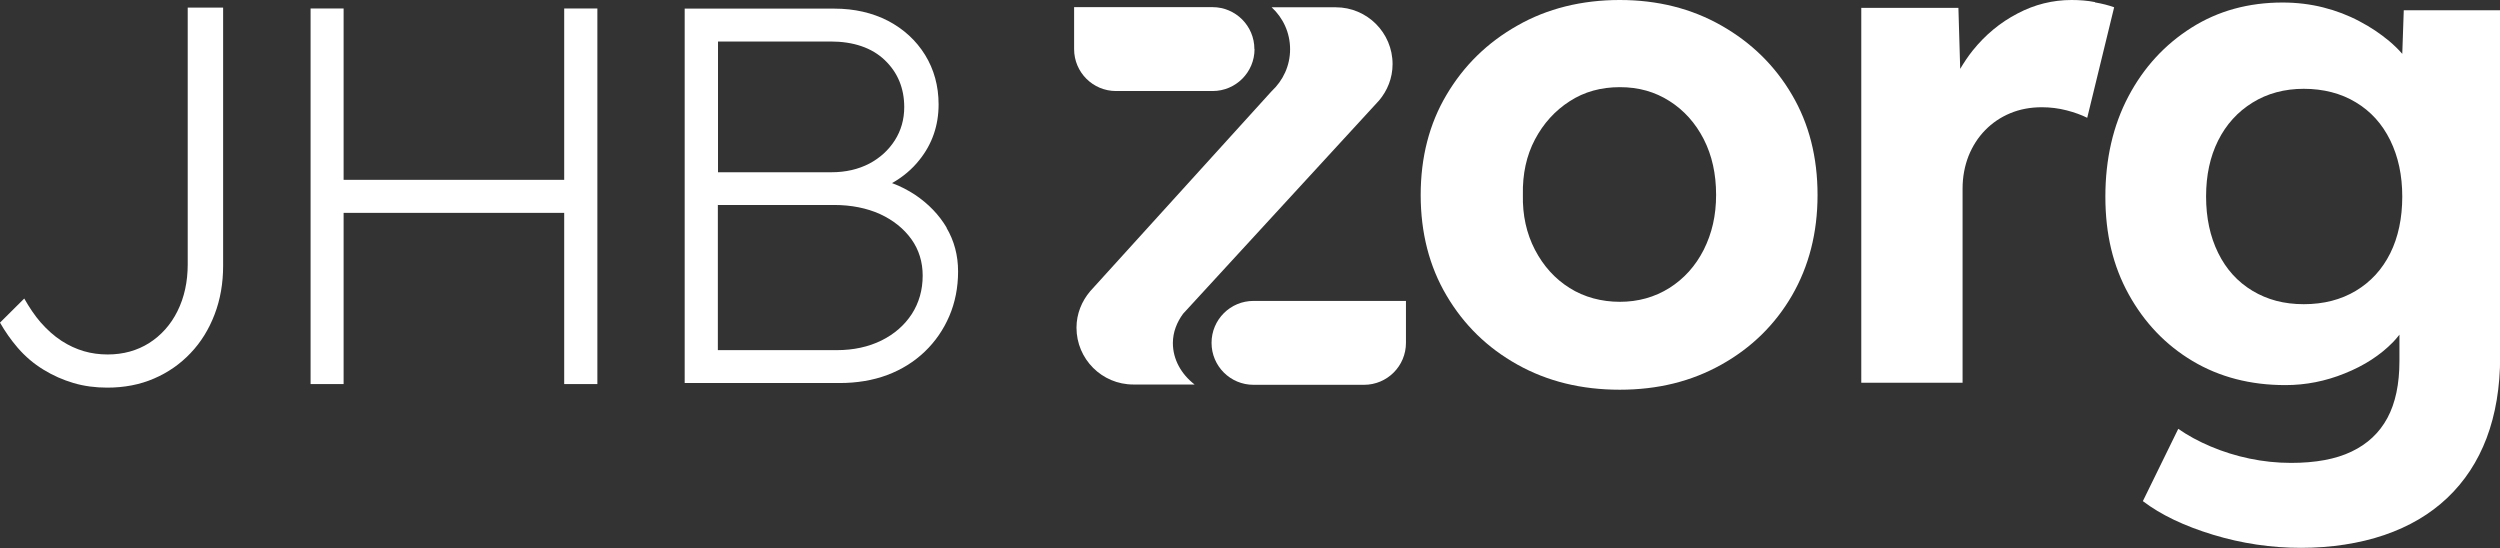 <?xml version="1.0" encoding="UTF-8"?> <svg xmlns="http://www.w3.org/2000/svg" xmlns:xlink="http://www.w3.org/1999/xlink" id="Laag_2" data-name="Laag 2" viewBox="0 0 168.07 36.84"><rect x="0" y="0" width="168.07" height="36.84" fill="#333333" stroke="none"/><defs><style> .cls-1 { fill: none; } .cls-2 { clip-path: url(#clippath-1); } .cls-3 { fill: #fff; } .cls-4 { clip-path: url(#clippath); } </style><clipPath id="clippath"><rect class="cls-1" width="168.07" height="36.84"></rect></clipPath><clipPath id="clippath-1"><rect class="cls-1" width="168.07" height="36.84"></rect></clipPath></defs><g id="Laag_1-2" data-name="Laag 1"><g class="cls-4"><path class="cls-3" d="M140.84.14c-.51-.1-1.03-.14-1.57-.14-1.27,0-2.49.3-3.64.91-1.16.6-2.17,1.44-3.02,2.5-.31.39-.58.8-.83,1.22l-.12-4.1h-6.53v25.2h6.81v-13.05c0-.79.14-1.52.4-2.19.27-.67.64-1.25,1.12-1.74.48-.49,1.04-.87,1.69-1.14.65-.27,1.36-.4,2.12-.4.57,0,1.13.07,1.67.21.54.14,1,.31,1.38.5l1.81-7.43c-.35-.13-.78-.24-1.29-.33"></path><path class="cls-3" d="M160.69,17.03c-.54,1.08-1.31,1.92-2.31,2.52-1,.6-2.17.9-3.5.9s-2.45-.3-3.45-.9c-1-.6-1.77-1.45-2.31-2.55-.54-1.1-.81-2.36-.81-3.79s.27-2.68.81-3.76c.54-1.08,1.31-1.93,2.31-2.55,1-.62,2.15-.93,3.45-.93s2.5.3,3.5.91c1,.6,1.77,1.45,2.31,2.55.54,1.1.81,2.36.81,3.79s-.27,2.73-.81,3.81M161.6.69l-.1,2.93c-.26-.3-.55-.58-.88-.86-.59-.49-1.25-.94-2-1.33-.75-.4-1.56-.71-2.43-.93-.87-.22-1.79-.33-2.74-.33-2.29,0-4.33.56-6.12,1.69-1.79,1.13-3.21,2.67-4.24,4.62-1.03,1.95-1.55,4.2-1.55,6.74s.52,4.67,1.57,6.57c1.05,1.9,2.48,3.4,4.29,4.48,1.81,1.08,3.89,1.62,6.24,1.62,1.37,0,2.7-.26,4-.79,1.3-.52,2.38-1.22,3.24-2.1.16-.16.29-.33.43-.5v1.76c0,1.56-.27,2.84-.81,3.84-.54,1-1.34,1.75-2.41,2.26-1.06.51-2.42.76-4.07.76-.95,0-1.88-.1-2.79-.29-.91-.19-1.77-.46-2.6-.81-.83-.35-1.56-.75-2.19-1.19l-2.38,4.86c1.21.92,2.78,1.67,4.72,2.26,1.94.59,3.91.88,5.91.88s3.93-.29,5.6-.86c1.67-.57,3.08-1.4,4.24-2.5,1.16-1.1,2.04-2.44,2.64-4.02.6-1.59.91-3.42.91-5.48V.69h-6.48Z"></path><path class="cls-3" d="M114.54,16.79c-.56,1.1-1.33,1.95-2.31,2.57-.99.62-2.1.93-3.33.93s-2.4-.31-3.38-.93c-.99-.62-1.76-1.48-2.33-2.57-.57-1.1-.84-2.33-.81-3.69-.03-1.4.24-2.64.81-3.72.57-1.08,1.35-1.94,2.33-2.57.98-.64,2.11-.95,3.38-.95s2.35.31,3.33.93c.98.62,1.75,1.48,2.31,2.57.56,1.1.83,2.34.83,3.74s-.28,2.59-.83,3.69M115.73,1.72C113.71.57,111.43,0,108.89,0s-4.87.57-6.88,1.72c-2.02,1.14-3.6,2.69-4.76,4.65-1.16,1.95-1.74,4.2-1.74,6.74s.58,4.8,1.74,6.76c1.16,1.97,2.75,3.52,4.76,4.64,2.02,1.13,4.31,1.69,6.88,1.69s4.82-.56,6.84-1.69c2.02-1.13,3.6-2.68,4.74-4.64,1.14-1.97,1.72-4.22,1.72-6.76s-.57-4.79-1.72-6.74c-1.14-1.95-2.72-3.5-4.74-4.65"></path><path class="cls-3" d="M92.7,6.77c.57-.67.92-1.52.92-2.46,0-2.11-1.71-3.82-3.82-3.82h-4.31c.76.7,1.24,1.7,1.24,2.82s-.48,2.11-1.24,2.82l-12.2,13.45c-.56.66-.92,1.51-.92,2.45,0,2.11,1.71,3.82,3.82,3.82.06,0,4.12,0,4.12,0-.9-.7-1.46-1.69-1.46-2.79,0-.73.27-1.4.69-1.97l13.15-14.31Z"></path><path class="cls-3" d="M84.33,3.3c0-1.56-1.26-2.82-2.82-2.82h-9.3v2.82c0,1.56,1.26,2.82,2.82,2.82h6.49c1.56,0,2.82-1.26,2.82-2.82"></path><path class="cls-3" d="M81.45,23.05c0,1.56,1.26,2.82,2.82,2.82h7.43c1.56,0,2.82-1.26,2.82-2.82v-2.82h-10.25c-1.56,0-2.82,1.26-2.82,2.82"></path></g><polygon class="cls-3" points="37.93 .57 37.93 12.09 23.1 12.09 23.1 .57 20.88 .57 20.88 25.82 23.1 25.82 23.1 14.31 37.93 14.31 37.93 25.82 40.16 25.82 40.16 .57 37.93 .57"></polygon><g class="cls-2"><path class="cls-3" d="M58.44,11c-.73.38-1.58.58-2.54.58h-7.63V2.79h7.56c1.55,0,2.78.42,3.65,1.25.87.83,1.31,1.89,1.31,3.16,0,.82-.21,1.57-.63,2.23-.42.66-1,1.19-1.72,1.57M48.27,13.78h7.81c1.15,0,2.19.21,3.08.61.89.41,1.6.98,2.11,1.69.51.71.76,1.54.76,2.45,0,.97-.25,1.83-.73,2.58-.49.75-1.17,1.35-2.04,1.78-.87.43-1.88.65-3.01.65h-7.99v-9.77ZM63.65,15.32c-.51-.87-1.23-1.62-2.14-2.23-.46-.3-.97-.57-1.54-.78.72-.41,1.35-.93,1.85-1.57.85-1.06,1.28-2.31,1.28-3.72,0-1.24-.31-2.36-.91-3.33-.6-.97-1.44-1.74-2.49-2.29-1.05-.54-2.26-.82-3.6-.82h-10.07v25.17h10.42c1.16,0,2.24-.18,3.2-.54.96-.36,1.81-.89,2.52-1.57.71-.68,1.26-1.48,1.65-2.39.39-.91.59-1.92.59-3s-.26-2.06-.78-2.94"></path><path class="cls-3" d="M12.62.51v17.26c0,1.17-.23,2.23-.69,3.15-.45.91-1.1,1.63-1.9,2.14-.81.51-1.74.77-2.79.77-.55,0-1.09-.07-1.6-.22s-1.02-.38-1.51-.7c-.49-.32-.96-.74-1.4-1.24-.39-.45-.76-1-1.1-1.6L0,21.69c.35.61.75,1.18,1.19,1.69.51.59,1.09,1.08,1.73,1.47.63.39,1.31.69,2.02.9.71.21,1.47.31,2.27.31,1.14,0,2.2-.2,3.14-.61.94-.4,1.77-.98,2.46-1.71.7-.73,1.24-1.61,1.62-2.61.38-.99.57-2.09.57-3.25V.51h-2.37Z"></path></g></g></svg> 